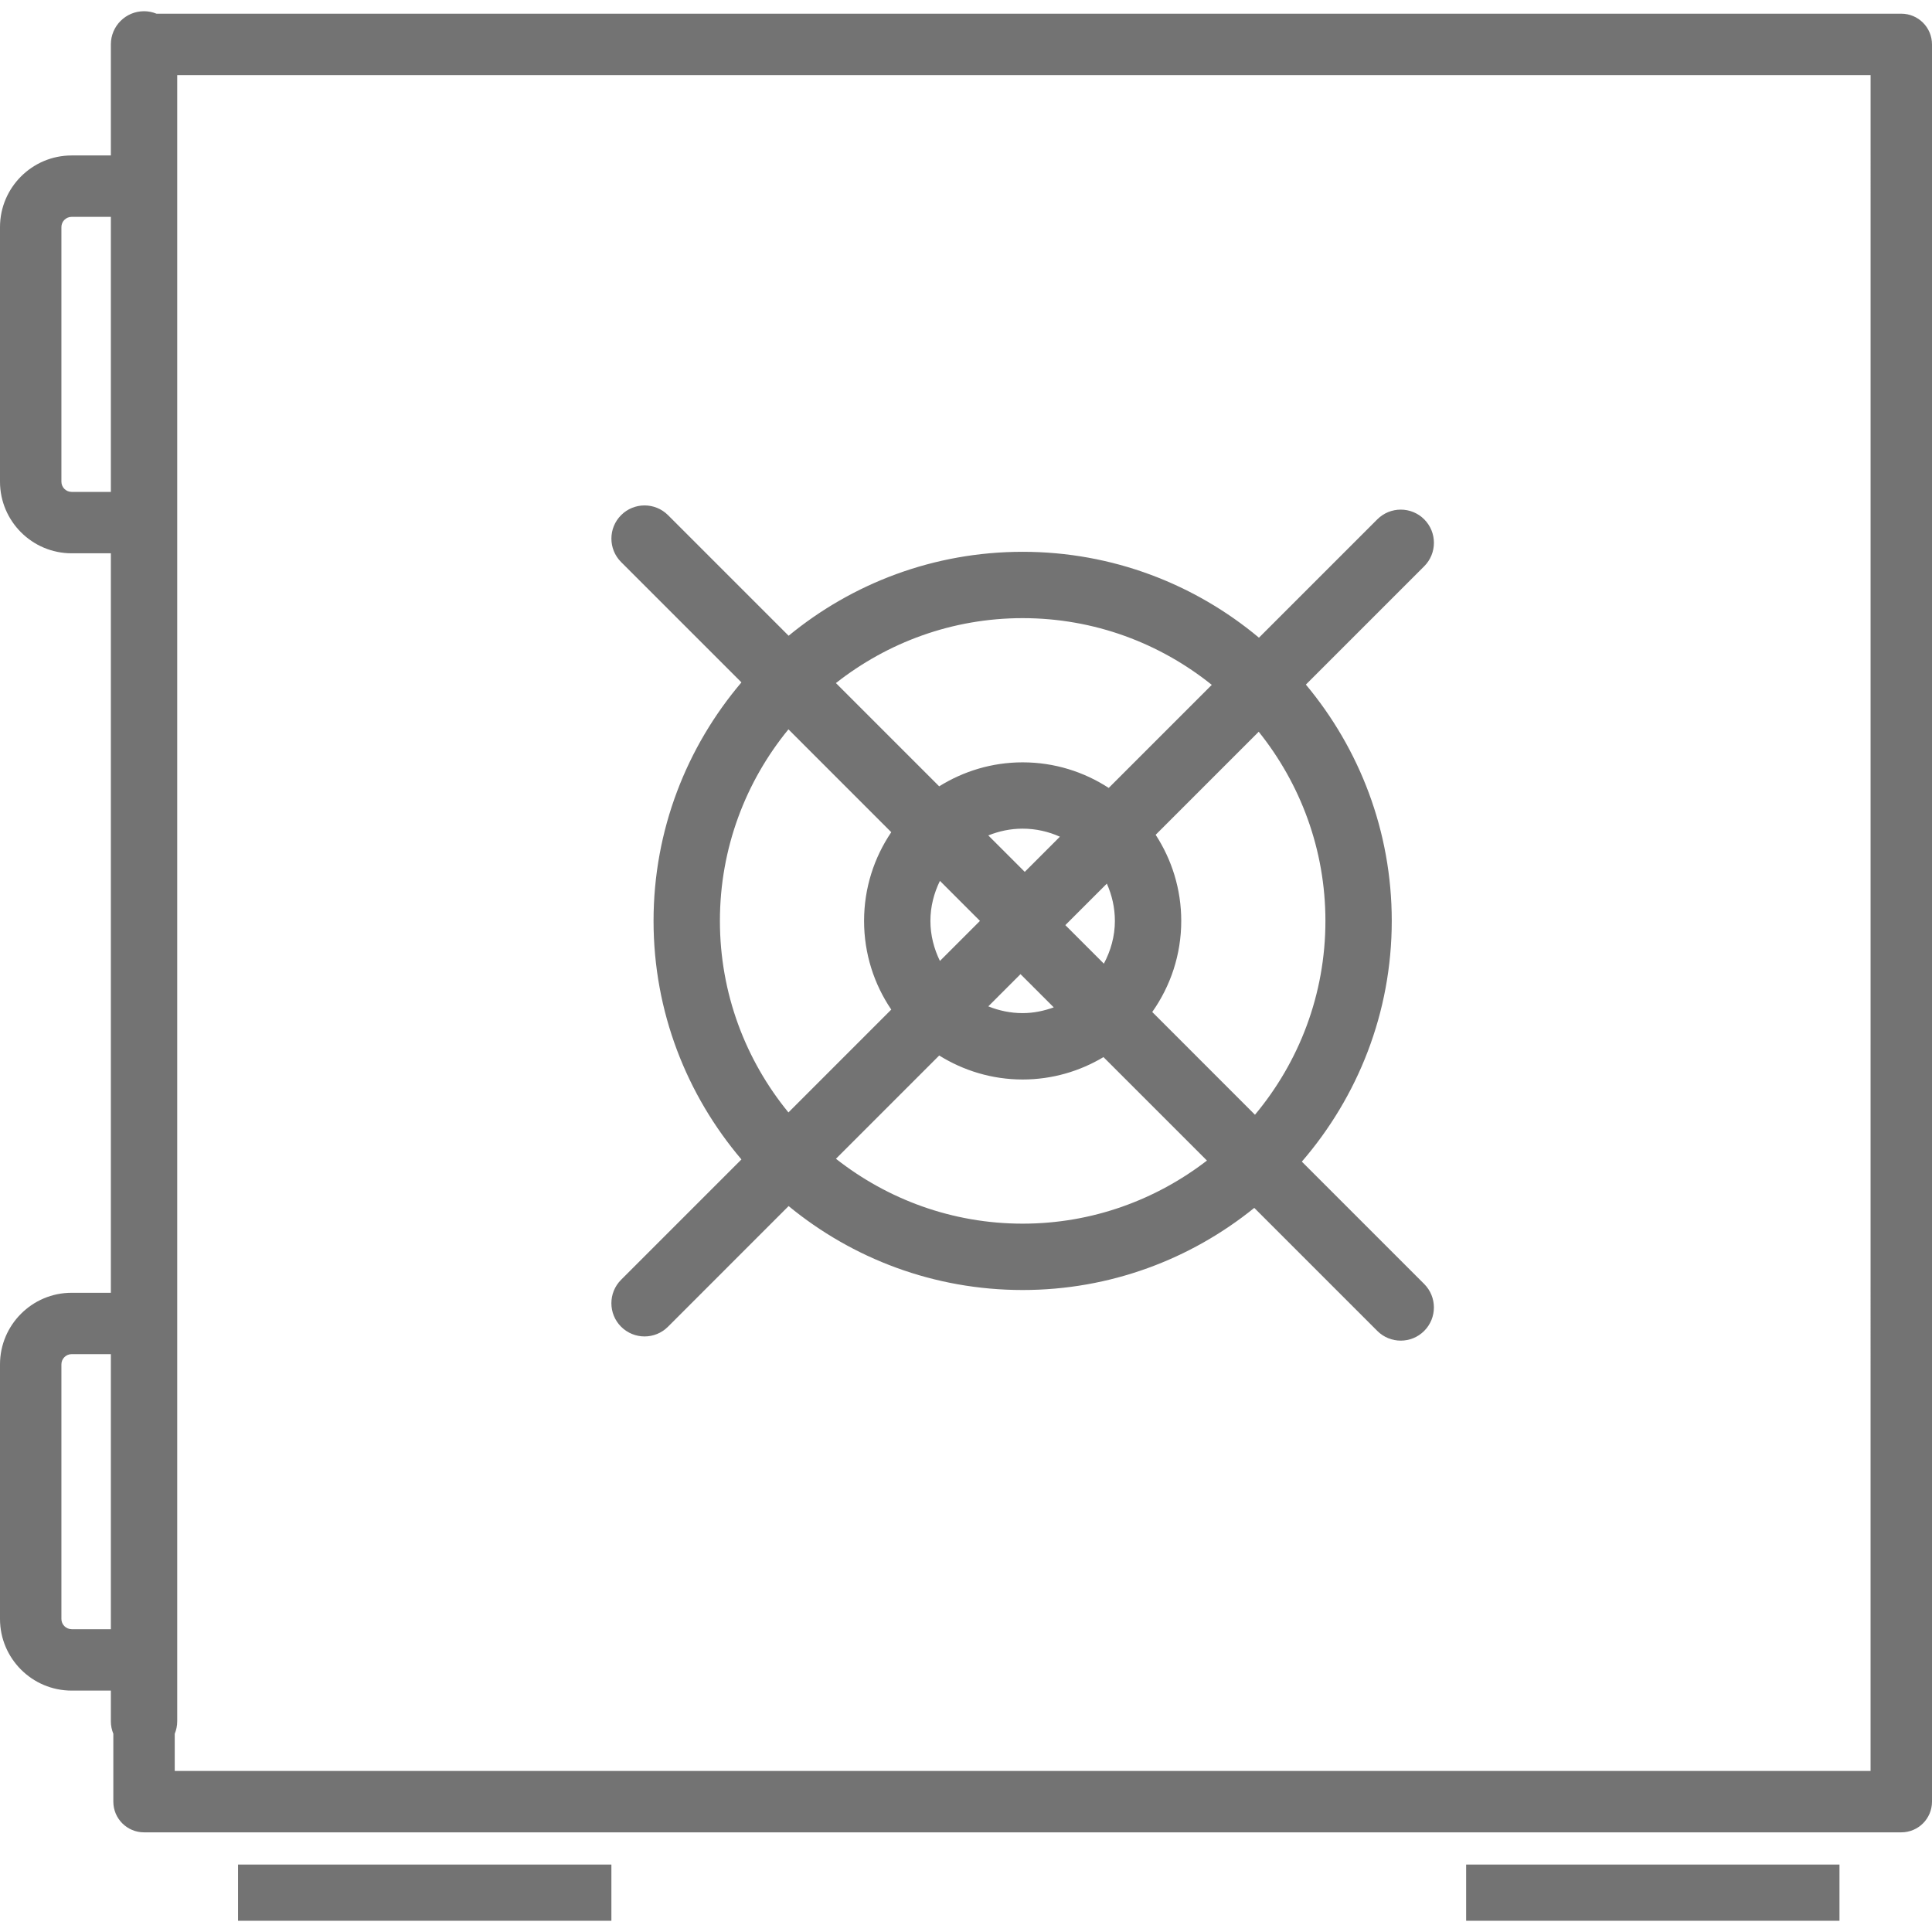 <?xml version="1.0" encoding="iso-8859-1"?>
<!-- Generator: Adobe Illustrator 16.0.0, SVG Export Plug-In . SVG Version: 6.00 Build 0)  -->
<!DOCTYPE svg PUBLIC "-//W3C//DTD SVG 1.1//EN" "http://www.w3.org/Graphics/SVG/1.1/DTD/svg11.dtd">
<svg xmlns="http://www.w3.org/2000/svg" xmlns:xlink="http://www.w3.org/1999/xlink" version="1.1" id="Capa_1" x="0px" y="0px" width="512px" height="512px" viewBox="0 0 94.39 94.39" style="enable-background:new 0 0 94.39 94.39;" xml:space="preserve">
<g>
	<g>
		<path d="M92.889,0.669H7.646C7.458,0.592,7.253,0.548,7.037,0.548c-0.895,0-1.621,0.726-1.621,1.621v5.426H3.5    c-1.93,0-3.5,1.57-3.5,3.5v12.437c0,1.93,1.57,3.5,3.5,3.5h1.916V63.16H3.5c-1.93,0-3.5,1.569-3.5,3.5v12.436    c0,1.93,1.57,3.5,3.5,3.5h1.916v1.5c0,0.216,0.044,0.421,0.121,0.609v3.316c0,0.829,0.671,1.5,1.5,1.5H92.89    c0.829,0,1.5-0.671,1.5-1.5V2.169C94.389,1.34,93.718,0.669,92.889,0.669z M3.5,24.032c-0.276,0-0.5-0.224-0.5-0.5V11.095    c0-0.276,0.224-0.5,0.5-0.5h1.916v13.437H3.5z M3.5,79.595c-0.276,0-0.5-0.225-0.5-0.5V66.658c0-0.275,0.224-0.5,0.5-0.5h1.916    v13.438H3.5z M91.389,86.521H8.537v-1.816c0.077-0.188,0.121-0.394,0.121-0.609V3.669H91.39L91.389,86.521L91.389,86.521z" fill="#737373"/>
		<path d="M36.224,33.339c-2.672,3.146-4.294,7.211-4.294,11.653s1.622,8.507,4.294,11.653l-5.88,5.88    c-0.632,0.633-0.632,1.659,0,2.293c0.316,0.315,0.731,0.475,1.146,0.475s0.83-0.158,1.146-0.475l5.893-5.894    c3.114,2.562,7.097,4.101,11.434,4.101c4.284,0,8.219-1.508,11.316-4.012l6.01,6.01c0.316,0.316,0.73,0.475,1.146,0.475    c0.414,0,0.83-0.157,1.146-0.475c0.632-0.633,0.632-1.658,0-2.292l-5.978-5.978c2.729-3.161,4.393-7.268,4.393-11.761    c0-4.389-1.58-8.414-4.196-11.545l5.782-5.782c0.632-0.633,0.632-1.659,0-2.292c-0.633-0.633-1.659-0.633-2.292,0l-5.782,5.782    c-3.131-2.616-7.156-4.196-11.545-4.196c-4.337,0-8.32,1.54-11.434,4.101l-5.892-5.892c-0.633-0.633-1.659-0.633-2.292,0    c-0.632,0.633-0.632,1.659,0,2.292L36.224,33.339z M49.963,59.783c-3.442,0-6.606-1.191-9.122-3.17l5.045-5.045    c1.186,0.738,2.58,1.172,4.077,1.172c1.443,0,2.791-0.403,3.949-1.094l5.055,5.055C56.469,58.625,53.352,59.783,49.963,59.783z     M45.456,44.992c0-0.704,0.176-1.362,0.465-1.956l1.956,1.956l-1.956,1.956C45.632,46.354,45.456,45.696,45.456,44.992z     M50.066,42.596l-1.781-1.78c0.52-0.209,1.082-0.331,1.677-0.331c0.649,0,1.265,0.144,1.821,0.393L50.066,42.596z M51.482,49.216    c-0.477,0.172-0.983,0.281-1.52,0.281c-0.593,0-1.157-0.121-1.677-0.33l1.573-1.574L51.482,49.216z M52.048,45.198l2.028-2.028    c0.248,0.559,0.393,1.173,0.393,1.822c0,0.758-0.206,1.462-0.538,2.089L52.048,45.198z M64.755,44.992    c0,3.601-1.296,6.902-3.442,9.47l-5.019-5.02c0.89-1.261,1.417-2.793,1.417-4.451c0-1.551-0.462-2.993-1.25-4.206l5.035-5.035    C63.529,38.286,64.755,41.497,64.755,44.992z M49.963,30.2c3.495,0,6.706,1.225,9.24,3.26l-5.035,5.035    c-1.212-0.788-2.655-1.25-4.206-1.25c-1.497,0-2.891,0.434-4.077,1.172l-5.045-5.045C43.357,31.392,46.52,30.2,49.963,30.2z     M43.544,40.658c-0.838,1.238-1.329,2.729-1.329,4.333s0.49,3.096,1.329,4.333l-5.024,5.025c-2.09-2.552-3.348-5.811-3.348-9.358    c0-3.547,1.258-6.807,3.348-9.358L43.544,40.658z" fill="#737373"/>
		<rect x="11.63" y="91.095" width="18.24" height="2.746" fill="#737373"/>
		<rect x="71.63" y="91.095" width="18.24" height="2.746" fill="#737373"/>
	</g>
</g>
<g>
</g>
<g>
</g>
<g>
</g>
<g>
</g>
<g>
</g>
<g>
</g>
<g>
</g>
<g>
</g>
<g>
</g>
<g>
</g>
<g>
</g>
<g>
</g>
<g>
</g>
<g>
</g>
<g>
</g>
</svg>
